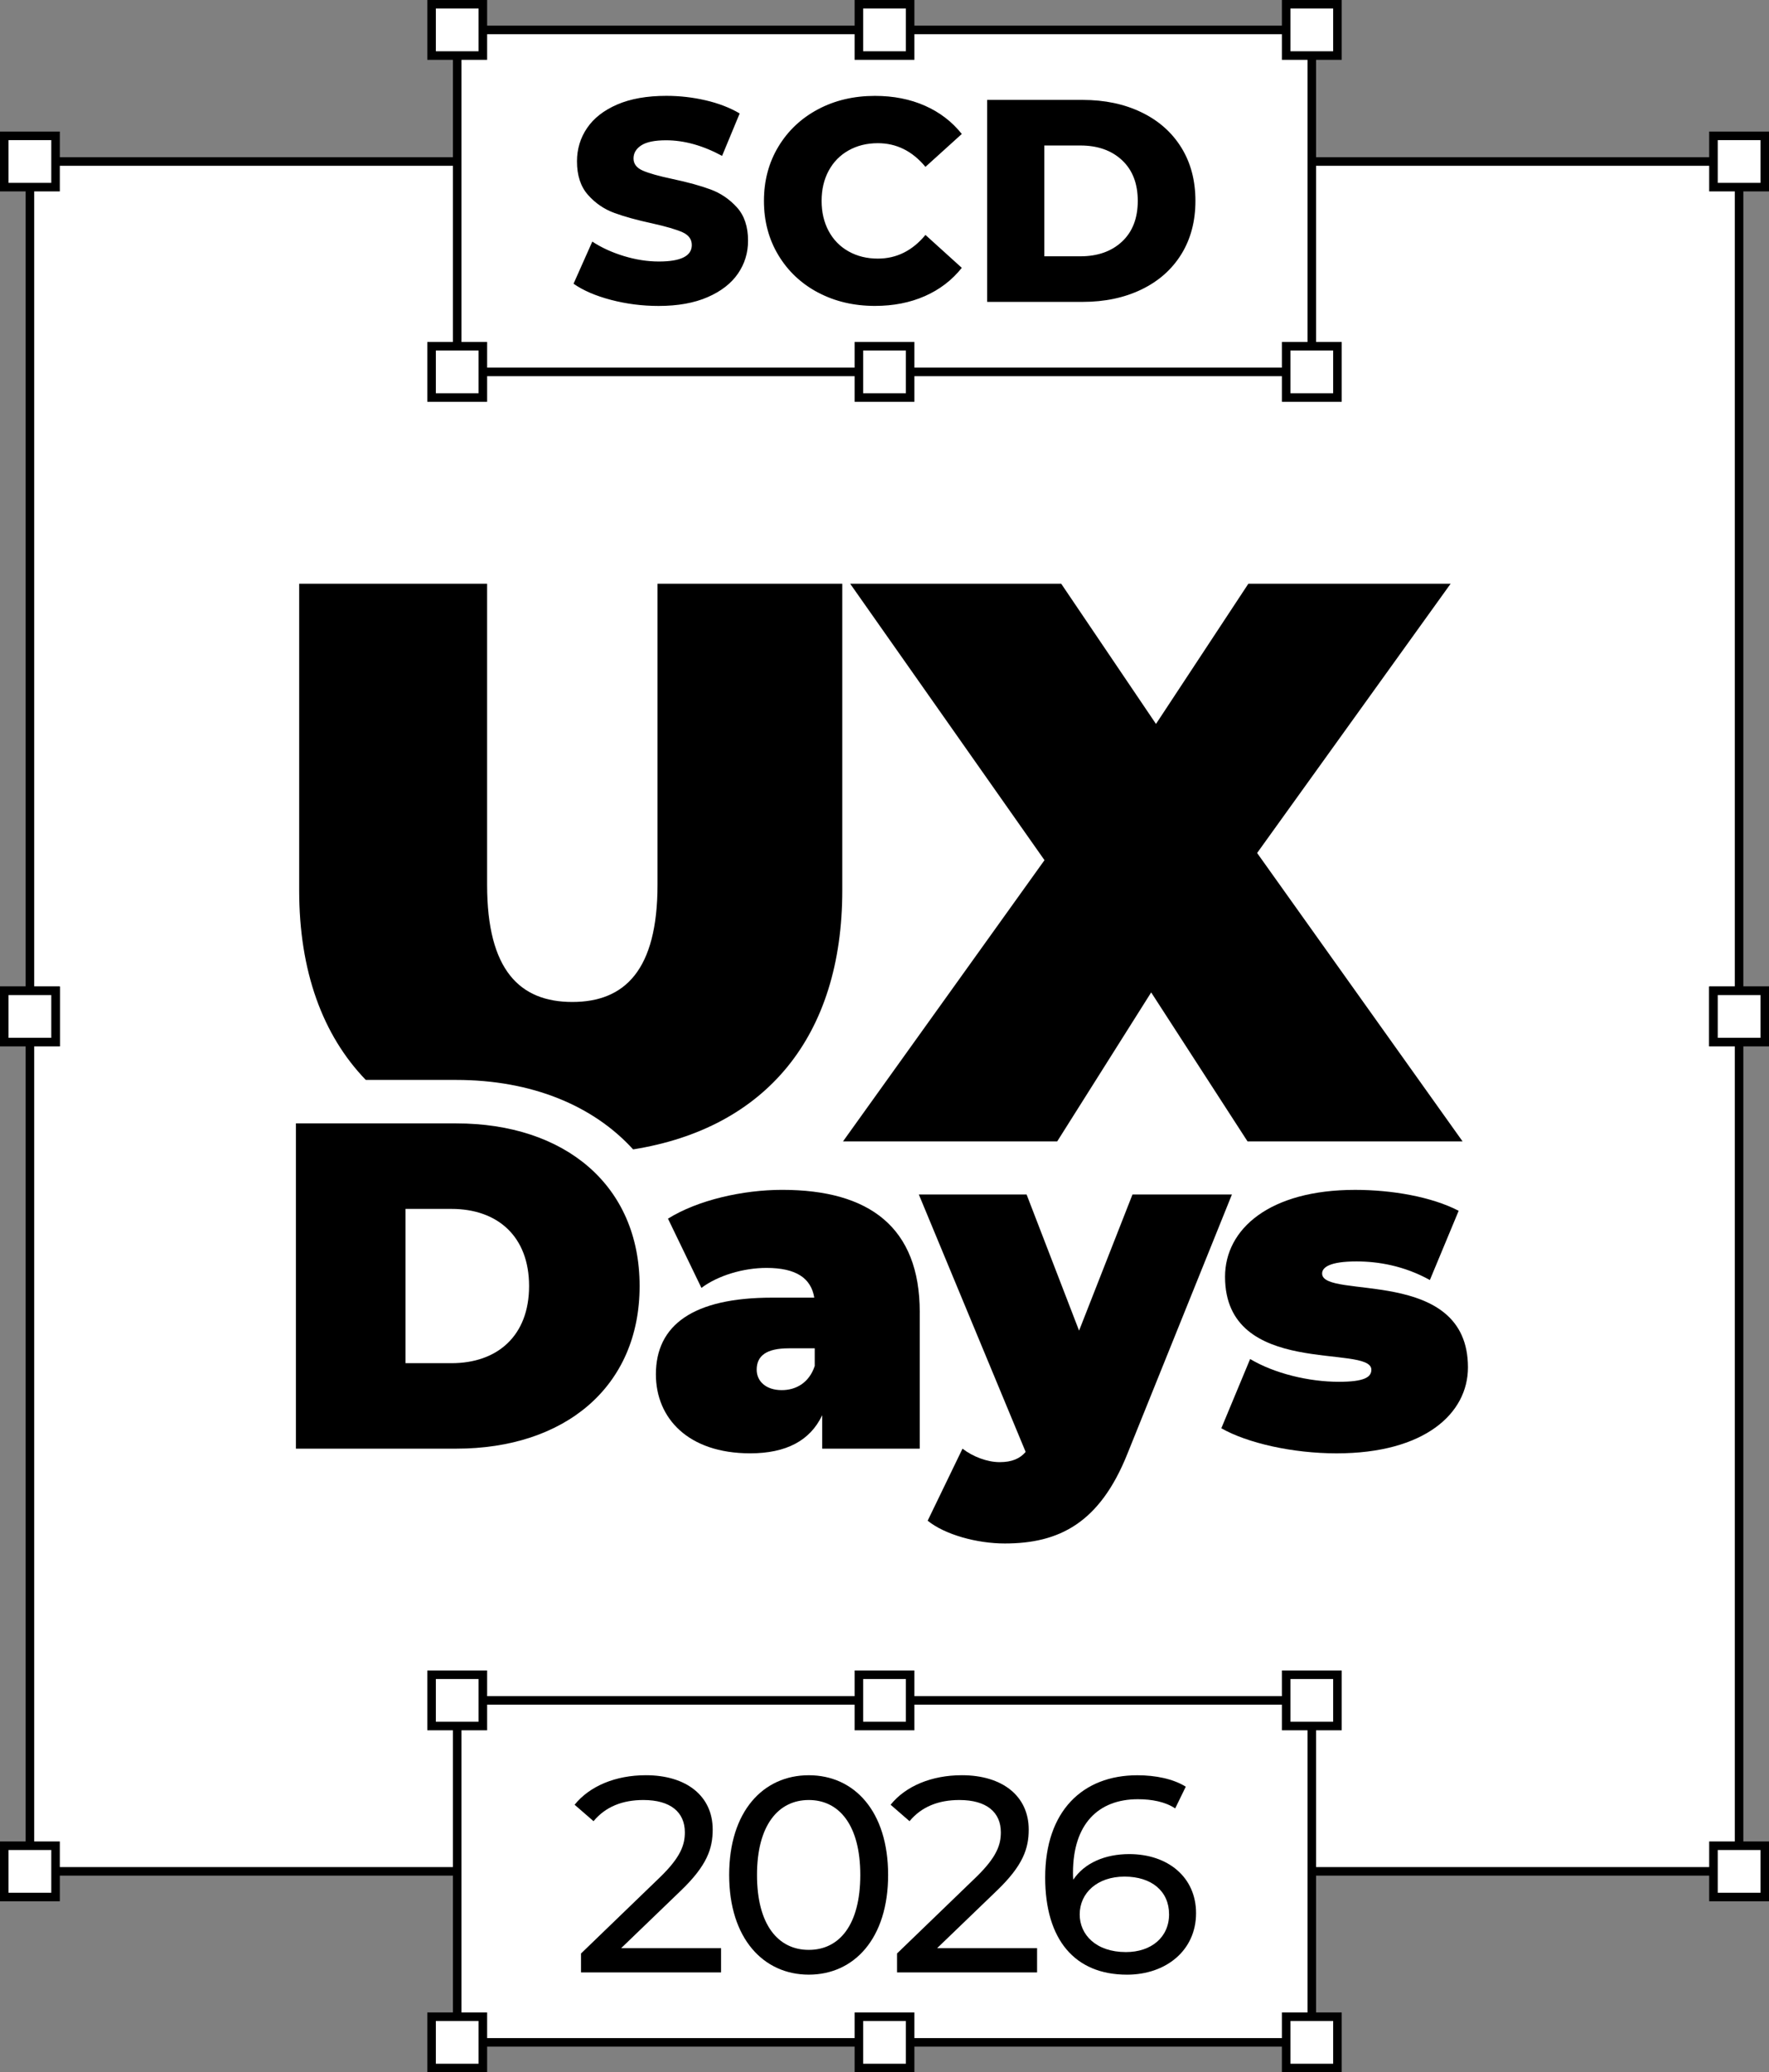 <?xml version="1.0" encoding="UTF-8"?>
<svg id="Layer_2" data-name="Layer 2" xmlns="http://www.w3.org/2000/svg" viewBox="0 0 853.77 999.73">
  <rect x="0" y="0" width="853.77" height="999.73" fill="#808080" stroke="none"/>
  <defs>
    <style>
      .cls-1 {
        fill: #fff;
      }
    </style>
  </defs>
  <g id="Layer_1-2" data-name="Layer 1">
    <g>
      <g>
        <rect class="cls-1" x="14.44" y="77.91" width="824.9" height="824.9"/>
        <path d="M841.4,904.87H12.37V75.85h829.02v829.02ZM16.5,900.75h820.77V79.97H16.5v820.77Z"/>
      </g>
      <g>
        <rect class="cls-1" x="2.06" y="477.99" width="24.75" height="24.75"/>
        <path d="M24.75,480.05v20.62H4.12v-20.62h20.62M28.87,475.92H0v28.87h28.87v-28.87h0Z"/>
      </g>
      <g>
        <rect class="cls-1" x="826.96" y="477.99" width="24.75" height="24.75"/>
        <path d="M849.65,480.05v20.62h-20.62v-20.62h20.62M853.77,475.92h-28.87v28.87h28.87v-28.87h0Z"/>
      </g>
      <g>
        <rect class="cls-1" x="2.06" y="477.99" width="24.75" height="24.75"/>
        <path d="M24.75,480.05v20.62H4.12v-20.62h20.62M28.87,475.92H0v28.87h28.87v-28.87h0Z"/>
      </g>
      <g>
        <rect class="cls-1" x="826.96" y="477.99" width="24.75" height="24.75"/>
        <path d="M849.65,480.05v20.62h-20.62v-20.62h20.62M853.77,475.92h-28.87v28.87h28.87v-28.87h0Z"/>
      </g>
      <g>
        <rect class="cls-1" x="2.06" y="65.54" width="24.75" height="24.75"/>
        <path d="M24.75,67.6v20.62H4.12v-20.62h20.62M28.87,63.47H0v28.87h28.87v-28.87h0Z"/>
      </g>
      <g>
        <rect class="cls-1" x="826.96" y="65.54" width="24.75" height="24.75"/>
        <path d="M849.65,67.6v20.62h-20.62v-20.62h20.62M853.77,63.47h-28.87v28.87h28.87v-28.87h0Z"/>
      </g>
      <g>
        <rect class="cls-1" x="2.06" y="890.44" width="24.75" height="24.75"/>
        <path d="M24.75,892.5v20.62H4.12v-20.62h20.62M28.87,888.37H0v28.87h28.87v-28.87h0Z"/>
      </g>
      <g>
        <rect class="cls-1" x="826.96" y="890.44" width="24.75" height="24.75"/>
        <path d="M849.65,892.5v20.62h-20.62v-20.62h20.62M853.77,888.37h-28.87v28.87h28.87v-28.87h0Z"/>
      </g>
    </g>
    <g>
      <g>
        <g>
          <rect class="cls-1" x="220.66" y="14.44" width="412.45" height="164.98"/>
          <path d="M635.17,181.48H218.6V12.37h416.57v169.1ZM222.72,177.35h408.32V16.5H222.72v160.86Z"/>
        </g>
        <g>
          <rect class="cls-1" x="414.51" y="167.04" width="24.75" height="24.75"/>
          <path d="M437.2,169.1v20.62h-20.62v-20.62h20.62M441.32,164.98h-28.87v28.87h28.87v-28.87h0Z"/>
        </g>
        <g>
          <rect class="cls-1" x="414.51" y="2.06" width="24.75" height="24.75"/>
          <path d="M437.2,4.12v20.62h-20.62V4.12h20.62M441.32,0h-28.87v28.87h28.87V0h0Z"/>
        </g>
        <g>
          <rect class="cls-1" x="208.29" y="167.04" width="24.75" height="24.75"/>
          <path d="M230.97,169.1v20.62h-20.62v-20.62h20.62M235.1,164.98h-28.87v28.87h28.87v-28.87h0Z"/>
        </g>
        <g>
          <rect class="cls-1" x="208.29" y="2.06" width="24.75" height="24.75"/>
          <path d="M230.97,4.12v20.62h-20.62V4.12h20.62M235.1,0h-28.87v28.87h28.87V0h0Z"/>
        </g>
        <g>
          <rect class="cls-1" x="620.74" y="167.04" width="24.75" height="24.75"/>
          <path d="M643.42,169.1v20.62h-20.62v-20.62h20.62M647.55,164.98h-28.87v28.87h28.87v-28.87h0Z"/>
        </g>
        <g>
          <rect class="cls-1" x="620.74" y="2.06" width="24.75" height="24.75"/>
          <path d="M643.42,4.12v20.62h-20.62V4.12h20.62M647.55,0h-28.87v28.87h28.87V0h0Z"/>
        </g>
      </g>
      <path d="M294.91,144.68c-7.43-1.95-13.46-4.55-18.1-7.8l9.05-20.33c4.36,2.88,9.42,5.2,15.17,6.96,5.75,1.76,11.42,2.65,16.98,2.65,10.58,0,15.87-2.65,15.87-7.94,0-2.78-1.51-4.85-4.52-6.19-3.02-1.34-7.87-2.76-14.55-4.25-7.33-1.58-13.46-3.27-18.38-5.08-4.92-1.81-9.14-4.71-12.67-8.7-3.53-3.99-5.29-9.37-5.29-16.15,0-5.94,1.62-11.3,4.87-16.08,3.25-4.78,8.1-8.56,14.55-11.35,6.45-2.78,14.36-4.18,23.74-4.18,6.4,0,12.71.72,18.93,2.16,6.22,1.44,11.69,3.55,16.43,6.33l-8.49,20.47c-9.28-5.01-18.29-7.52-27.01-7.52-5.48,0-9.47.81-11.97,2.44-2.51,1.62-3.76,3.74-3.76,6.33s1.48,4.55,4.45,5.85c2.97,1.3,7.75,2.65,14.34,4.04,7.42,1.58,13.57,3.27,18.45,5.08,4.87,1.81,9.09,4.69,12.67,8.63,3.57,3.95,5.36,9.31,5.36,16.08,0,5.85-1.62,11.14-4.87,15.87-3.25,4.73-8.12,8.52-14.62,11.35-6.5,2.83-14.39,4.25-23.67,4.25-7.89,0-15.55-.98-22.97-2.92ZM394.8,141.13c-8.12-4.31-14.5-10.32-19.14-18.03-4.64-7.7-6.96-16.43-6.96-26.17s2.32-18.47,6.96-26.17c4.64-7.7,11.02-13.71,19.14-18.03,8.12-4.32,17.28-6.47,27.49-6.47,8.91,0,16.94,1.58,24.08,4.73,7.15,3.16,13.09,7.7,17.82,13.64l-17.54,15.87c-6.31-7.61-13.97-11.42-22.97-11.42-5.29,0-10,1.16-14.13,3.48-4.13,2.32-7.33,5.59-9.61,9.81-2.28,4.22-3.41,9.07-3.41,14.55s1.14,10.33,3.41,14.55c2.27,4.22,5.47,7.5,9.61,9.81,4.13,2.32,8.84,3.48,14.13,3.48,9,0,16.66-3.8,22.97-11.42l17.54,15.87c-4.73,5.94-10.67,10.49-17.82,13.64-7.15,3.15-15.17,4.73-24.08,4.73-10.21,0-19.37-2.16-27.49-6.47ZM476.44,48.2h46.08c10.67,0,20.14,2,28.4,5.99,8.26,3.99,14.66,9.65,19.21,16.98,4.55,7.33,6.82,15.92,6.82,25.75s-2.28,18.42-6.82,25.75c-4.55,7.33-10.95,12.99-19.21,16.98-8.26,3.99-17.73,5.99-28.4,5.99h-46.08V48.2ZM521.41,123.65c8.35,0,15.06-2.37,20.12-7.1,5.06-4.73,7.59-11.28,7.59-19.63s-2.53-14.9-7.59-19.63c-5.06-4.73-11.76-7.1-20.12-7.1h-17.4v53.46h17.4Z"/>
    </g>
    <g>
      <g>
        <rect class="cls-1" x="220.66" y="820.32" width="412.45" height="164.98"/>
        <path d="M635.17,987.36H218.6v-169.1h416.57v169.1ZM222.72,983.24h408.32v-160.85H222.72v160.85Z"/>
      </g>
      <g>
        <rect class="cls-1" x="414.51" y="972.92" width="24.75" height="24.75"/>
        <path d="M437.2,974.99v20.62h-20.62v-20.62h20.62M441.32,970.86h-28.87v28.87h28.87v-28.87h0Z"/>
      </g>
      <g>
        <rect class="cls-1" x="414.51" y="807.95" width="24.75" height="24.75"/>
        <path d="M437.2,810.01v20.62h-20.62v-20.62h20.62M441.32,805.88h-28.87v28.87h28.87v-28.87h0Z"/>
      </g>
      <g>
        <rect class="cls-1" x="208.29" y="972.92" width="24.75" height="24.75"/>
        <path d="M230.97,974.99v20.62h-20.62v-20.62h20.62M235.1,970.86h-28.87v28.87h28.87v-28.87h0Z"/>
      </g>
      <g>
        <rect class="cls-1" x="208.29" y="807.95" width="24.75" height="24.75"/>
        <path d="M230.97,810.01v20.62h-20.62v-20.62h20.62M235.1,805.88h-28.87v28.87h28.87v-28.87h0Z"/>
      </g>
      <g>
        <rect class="cls-1" x="620.74" y="972.92" width="24.75" height="24.75"/>
        <path d="M643.42,974.99v20.62h-20.62v-20.62h20.62M647.55,970.86h-28.87v28.87h28.87v-28.87h0Z"/>
      </g>
      <g>
        <rect class="cls-1" x="620.74" y="807.95" width="24.75" height="24.75"/>
        <path d="M643.42,810.01v20.62h-20.62v-20.62h20.62M647.55,805.88h-28.87v28.87h28.87v-28.87h0Z"/>
      </g>
    </g>
    <g>
      <path d="M348.01,939.87v11.69h-67.59v-9.14l38.29-36.95c9.94-9.67,11.82-15.59,11.82-21.5,0-9.67-6.85-15.59-20.02-15.59-10.08,0-18.27,3.23-24.05,10.21l-9.14-7.93c7.26-9,19.75-14.24,34.4-14.24,19.62,0,32.25,10.08,32.25,26.2,0,9.14-2.69,17.33-15.45,29.56l-28.75,27.68h48.24Z"/>
      <path d="M351.91,904.53c0-30.64,16.39-48.1,38.43-48.1s38.29,17.47,38.29,48.1-16.39,48.1-38.29,48.1-38.43-17.47-38.43-48.1ZM415.2,904.53c0-24.05-10.21-36.15-24.86-36.15s-24.99,12.09-24.99,36.15,10.21,36.15,24.99,36.15,24.86-12.09,24.86-36.15Z"/>
      <path d="M500.52,939.87v11.69h-67.59v-9.14l38.29-36.95c9.94-9.67,11.82-15.59,11.82-21.5,0-9.67-6.85-15.59-20.02-15.59-10.08,0-18.27,3.23-24.05,10.21l-9.14-7.93c7.26-9,19.75-14.24,34.4-14.24,19.62,0,32.25,10.08,32.25,26.2,0,9.14-2.69,17.33-15.45,29.56l-28.76,27.68h48.24Z"/>
      <path d="M577.25,922.94c0,18.14-14.65,29.7-33.32,29.7-25.26,0-39.5-16.93-39.5-46.89,0-32.11,18.14-49.31,44.48-49.31,8.87,0,17.33,1.75,23.38,5.51l-5.11,10.48c-4.84-3.22-11.29-4.43-18.01-4.43-19.08,0-31.31,11.96-31.31,35.47,0,1.08,0,2.15.13,3.36,5.38-8.06,15.32-12.36,27.01-12.36,18.68,0,32.25,11.15,32.25,28.49ZM564.22,923.47c0-11.02-8.33-18.14-21.5-18.14s-21.63,7.93-21.63,18.27c0,9.67,7.79,18.14,22.31,18.14,12.23,0,20.83-7.12,20.83-18.27Z"/>
    </g>
    <g>
      <path d="M602.09,550.64l-46.5-71.87-45.35,71.87h-103.38l97.24-135.67-93.78-133.36h101.85l45.74,67.64,44.58-67.64h97.62l-93.39,129.9,99.16,139.13h-103.77Z"/>
      <path d="M317.33,281.6v145.28c0,41.12-15.76,56.5-41.12,56.5s-41.12-15.37-41.12-56.5v-145.28h-90.7v147.97c0,38.88,11.27,69.79,32.15,91.42h43.62c36.39,0,66.14,12.35,85.4,33.51,64.15-10.24,100.95-54.58,100.95-124.93v-147.97h-89.17Z"/>
      <path d="M142.81,541.96h77.34c52.46,0,88.55,29.82,88.55,78.46s-36.09,78.46-88.55,78.46h-77.34v-156.93ZM217.91,657.64c22.19,0,37.44-13.23,37.44-37.21s-15.24-37.22-37.44-37.22h-22.19v74.43h22.19Z"/>
      <path d="M443.89,632.98v65.91h-47.08v-16.14c-5.83,12.33-17.49,18.38-34.75,18.38-30.04,0-45.51-17.04-45.51-38.11,0-23.76,17.94-36.99,56.05-36.99h20.4c-1.57-9.42-8.74-14.35-23.09-14.35-10.98,0-23.31,3.59-31.38,9.64l-16.14-33.4c14.35-8.97,36.09-13.9,55.15-13.9,42.15,0,66.36,18.16,66.36,58.96ZM393.22,658.99v-8.52h-12.55c-10.76,0-15.47,3.59-15.47,10.31,0,5.6,4.48,9.86,12.1,9.86,6.95,0,13.23-3.59,15.92-11.66Z"/>
      <path d="M594.56,576.26l-50.44,125.09c-13.45,33.63-33.18,43.27-59.19,43.27-13.45,0-28.92-4.26-37.21-10.99l16.81-34.75c4.93,3.81,11.88,6.5,17.93,6.5s9.86-1.79,12.55-4.93l-51.56-124.2h52.01l25.33,65.69,25.78-65.69h47.98Z"/>
      <path d="M589.45,689.03l13.9-33.4c11.66,6.95,28.25,10.99,42.82,10.99,12.33,0,15.69-2.24,15.69-5.83,0-12.55-70.62,4.26-70.62-44.84,0-23.09,21.52-41.92,62.77-41.92,17.93,0,36.99,3.36,49.99,10.09l-13.9,33.4c-12.56-6.95-25.11-8.97-35.42-8.97-13,0-16.59,2.91-16.59,5.83,0,12.78,70.39-3.81,70.39,45.29,0,22.19-20.85,41.47-63.44,41.47-21.07,0-43.04-4.93-55.6-12.11Z"/>
    </g>
  </g>
</svg>
